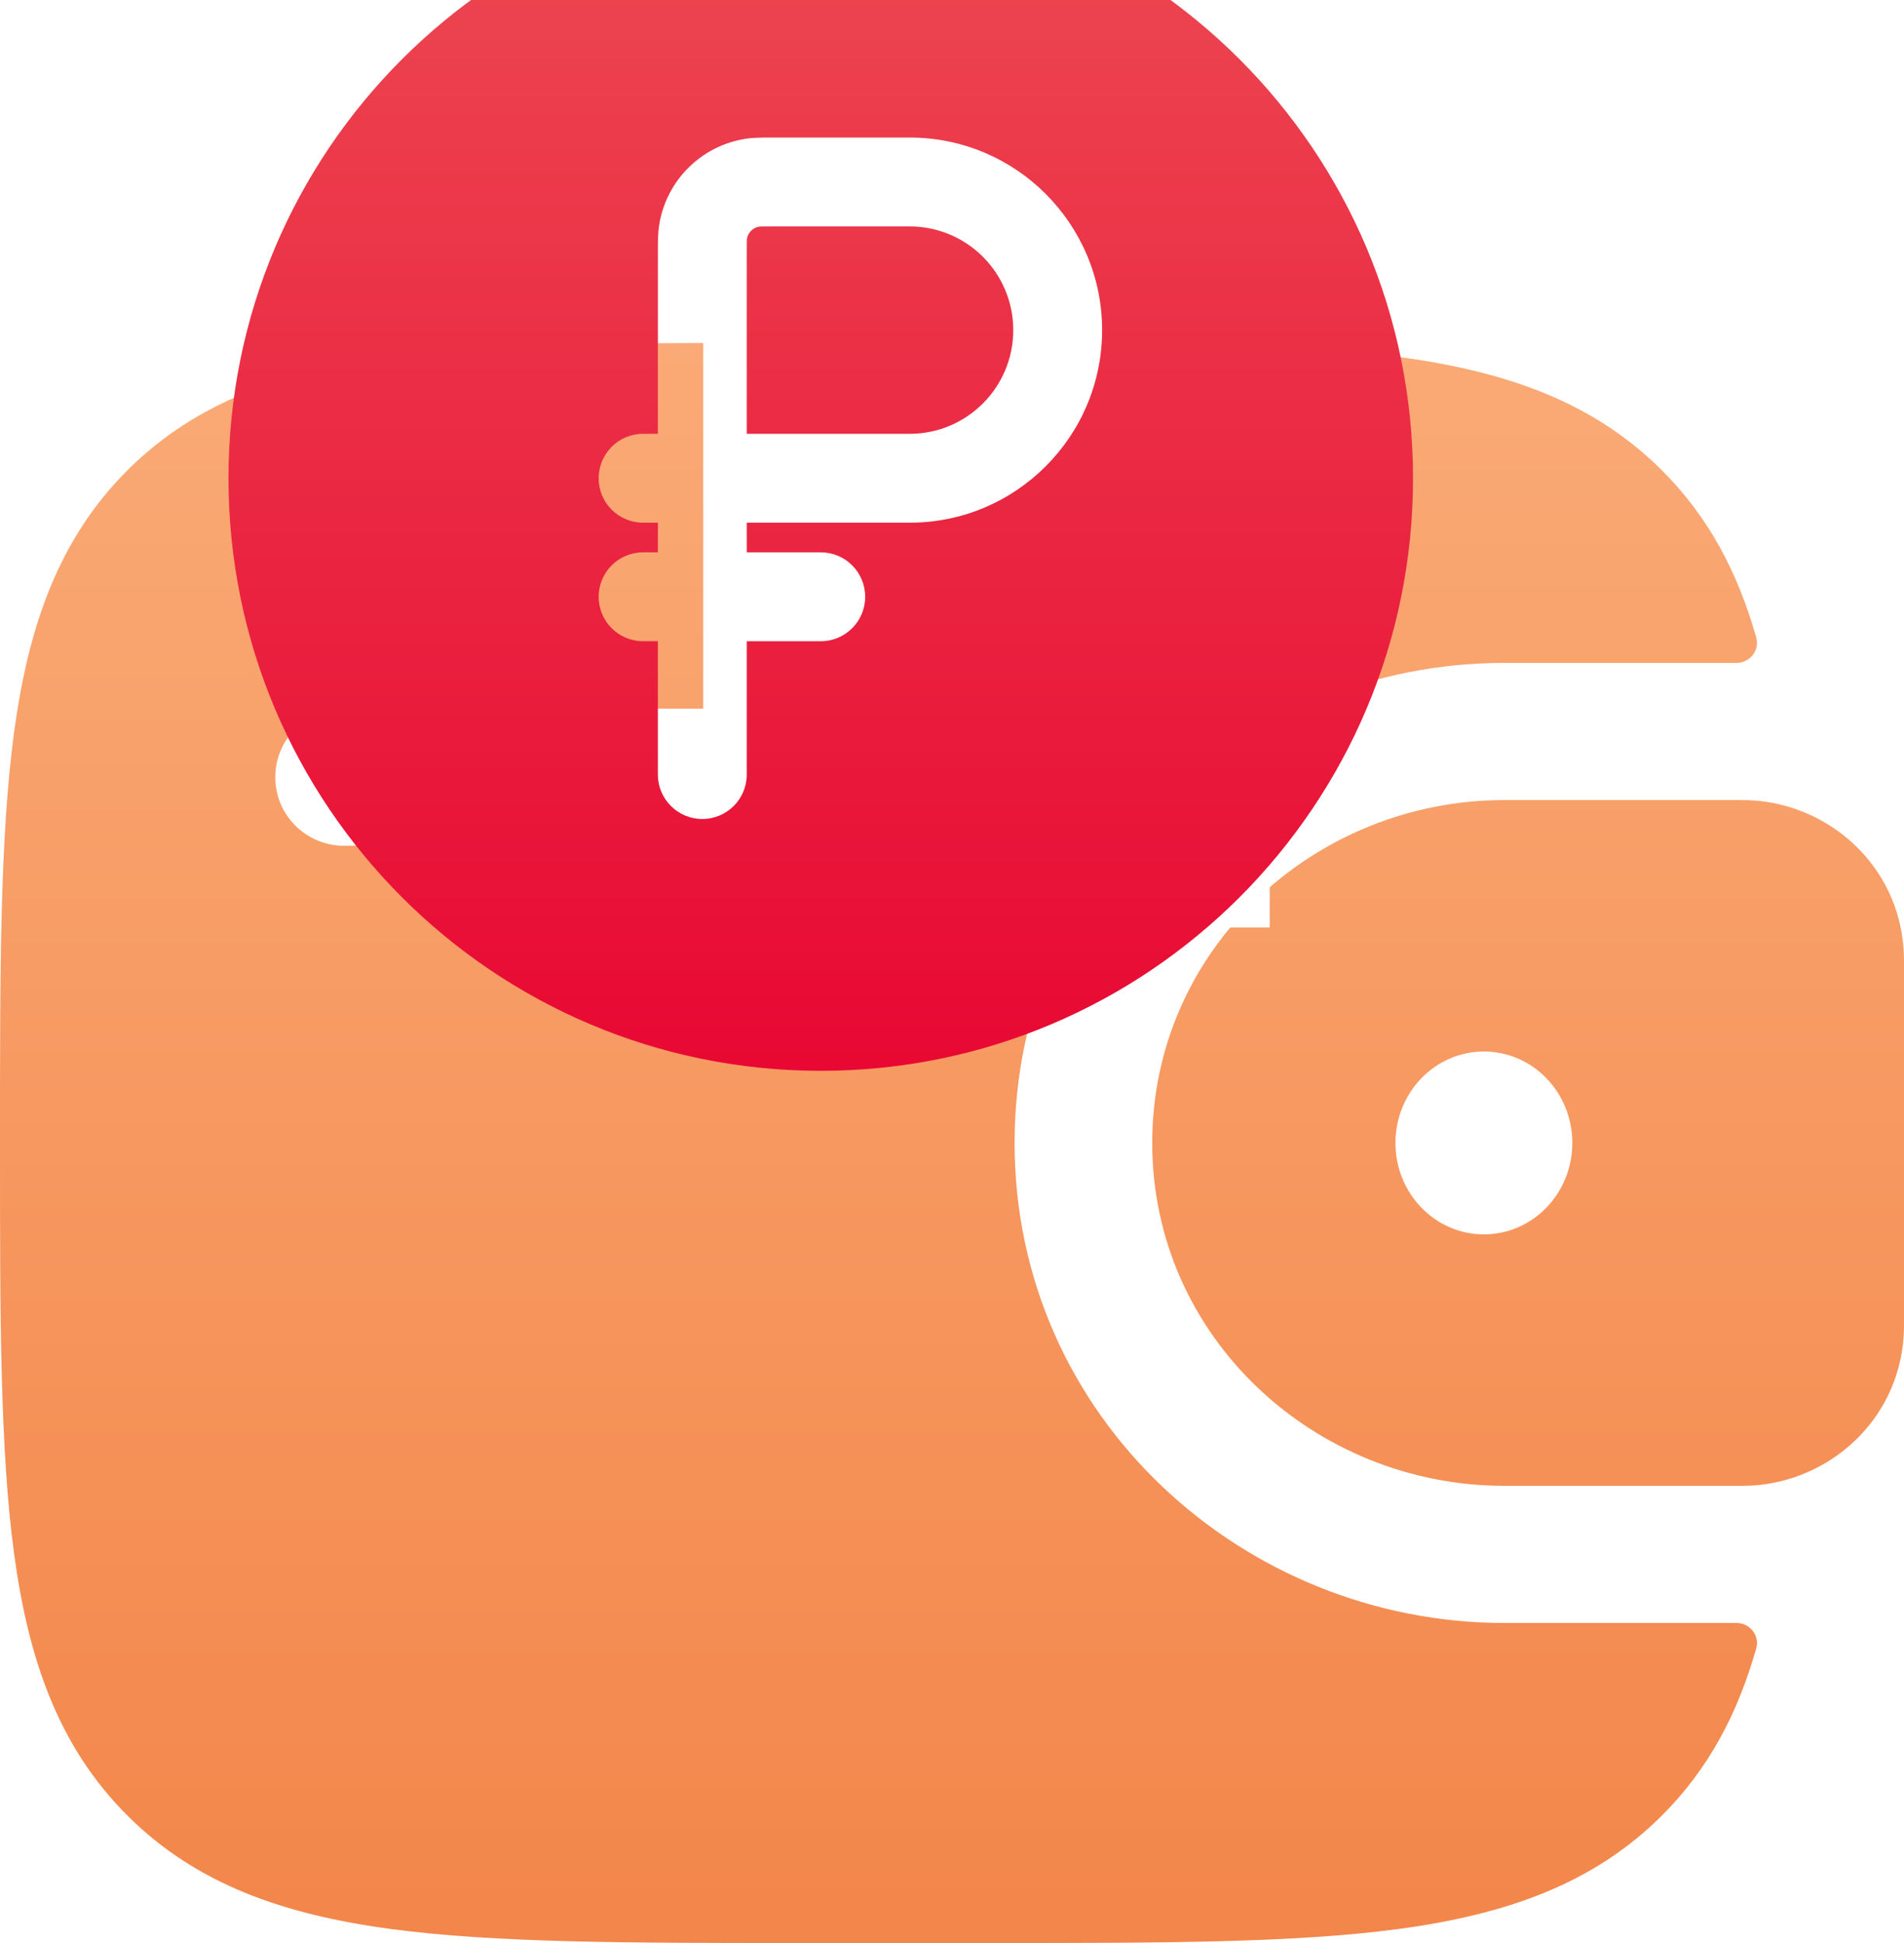 <svg width="50" height="51" viewBox="0 0 50 51" fill="none" xmlns="http://www.w3.org/2000/svg">
<g clip-path="url(#clip0_2293_739)">
<g filter="url(#filter0_ii_2293_739)">
<path fill-rule="evenodd" clip-rule="evenodd" d="M46.026 21.009C45.89 21 45.741 21 45.587 21L45.548 21H39.504C34.522 21 30.258 24.906 30.258 30C30.258 35.094 34.522 39 39.504 39H45.548L45.587 39C45.741 39 45.89 39 46.026 38.992C48.05 38.864 49.84 37.287 49.99 35.084C50 34.939 50 34.783 50 34.639L50 34.6V25.4L50 25.361C50 25.216 50 25.061 49.99 24.916C49.84 22.713 48.05 21.136 46.026 21.009ZM38.968 32.4C40.251 32.4 41.29 31.326 41.29 30C41.29 28.674 40.251 27.6 38.968 27.6C37.685 27.6 36.645 28.674 36.645 30C36.645 31.326 37.685 32.4 38.968 32.4Z" fill="url(#paint0_linear_2293_739)"/>
<path fill-rule="evenodd" clip-rule="evenodd" d="M45.585 42.6C45.945 42.591 46.217 42.922 46.119 43.267C45.635 44.977 44.868 46.434 43.636 47.661C41.832 49.457 39.546 50.254 36.721 50.633C33.975 51 30.468 51 26.04 51H20.948C16.52 51 13.012 51 10.267 50.633C7.442 50.254 5.156 49.457 3.352 47.661C1.549 45.865 0.749 43.587 0.369 40.774C-6.75759e-05 38.039 -3.72814e-05 34.546 7.79356e-07 30.135V29.865C-3.75687e-05 25.454 -6.81504e-05 21.96 0.369 19.226C0.749 16.413 1.549 14.135 3.352 12.339C5.156 10.543 7.442 9.746 10.267 9.368C13.012 9 16.52 9 20.948 9L26.04 9C30.468 9 33.975 9 36.721 9.368C39.546 9.746 41.832 10.543 43.636 12.339C44.868 13.566 45.635 15.023 46.119 16.733C46.217 17.078 45.945 17.409 45.585 17.4L39.504 17.4C32.668 17.4 26.644 22.778 26.644 30C26.644 37.222 32.668 42.6 39.504 42.6L45.585 42.6ZM9.036 18.6C8.038 18.6 7.229 19.406 7.229 20.4C7.229 21.394 8.038 22.2 9.036 22.2H18.675C19.673 22.2 20.482 21.394 20.482 20.4C20.482 19.406 19.673 18.6 18.675 18.6H9.036Z" fill="url(#paint1_linear_2293_739)"/>
</g>
<circle cx="25.995" cy="10.492" r="7.345" fill="white"/>
<rect x="18.467" y="5.41" width="14.877" height="18.935" fill="white"/>
<g filter="url(#filter1_ii_2293_739)">
<path d="M26.887 14.387H22.61V9.643C22.61 9.492 22.61 9.403 22.611 9.335C22.613 9.292 22.614 9.273 22.615 9.269C22.642 9.105 22.771 8.976 22.935 8.949C22.939 8.948 22.958 8.947 23.001 8.945C23.069 8.943 23.159 8.943 23.309 8.943H26.887C28.39 8.943 29.609 10.162 29.609 11.665C29.609 13.168 28.39 14.387 26.887 14.387Z" fill="url(#paint2_linear_2293_739)"/>
<path fill-rule="evenodd" clip-rule="evenodd" d="M40.107 15.554C40.107 24.144 33.144 31.107 24.554 31.107C15.964 31.107 9 24.144 9 15.554C9 6.964 15.964 0 24.554 0C33.144 0 40.107 6.964 40.107 15.554ZM18.721 18.665C18.721 18.02 19.243 17.498 19.888 17.498H20.276V16.72H19.888C19.243 16.72 18.721 16.198 18.721 15.554C18.721 14.909 19.243 14.387 19.888 14.387H20.276L20.276 9.583C20.276 9.357 20.276 9.122 20.31 8.906C20.494 7.742 21.408 6.828 22.573 6.644C22.788 6.61 23.023 6.61 23.25 6.61L26.887 6.61C29.678 6.61 31.942 8.874 31.942 11.665C31.942 14.457 29.678 16.72 26.887 16.72H22.61V17.498H24.554C25.198 17.498 25.72 18.02 25.72 18.665C25.72 19.309 25.198 19.831 24.554 19.831H22.61V23.331C22.61 23.975 22.087 24.497 21.443 24.497C20.799 24.497 20.276 23.975 20.276 23.331V19.831H19.888C19.243 19.831 18.721 19.309 18.721 18.665Z" fill="url(#paint3_linear_2293_739)"/>
</g>
</g>
<defs>
<filter id="filter0_ii_2293_739" x="-1" y="8" width="52" height="44" filterUnits="userSpaceOnUse" color-interpolation-filters="sRGB">
<feFlood flood-opacity="0" result="BackgroundImageFix"/>
<feBlend mode="normal" in="SourceGraphic" in2="BackgroundImageFix" result="shape"/>
<feColorMatrix in="SourceAlpha" type="matrix" values="0 0 0 0 0 0 0 0 0 0 0 0 0 0 0 0 0 0 127 0" result="hardAlpha"/>
<feOffset dx="1" dy="1"/>
<feGaussianBlur stdDeviation="1"/>
<feComposite in2="hardAlpha" operator="arithmetic" k2="-1" k3="1"/>
<feColorMatrix type="matrix" values="0 0 0 0 1 0 0 0 0 0.98 0 0 0 0 0.796 0 0 0 0.4 0"/>
<feBlend mode="normal" in2="shape" result="effect1_innerShadow_2293_739"/>
<feColorMatrix in="SourceAlpha" type="matrix" values="0 0 0 0 0 0 0 0 0 0 0 0 0 0 0 0 0 0 127 0" result="hardAlpha"/>
<feOffset dx="-1" dy="-1"/>
<feGaussianBlur stdDeviation="1.5"/>
<feComposite in2="hardAlpha" operator="arithmetic" k2="-1" k3="1"/>
<feColorMatrix type="matrix" values="0 0 0 0 0.754 0 0 0 0 0.181 0 0 0 0 0 0 0 0 0.2 0"/>
<feBlend mode="normal" in2="effect1_innerShadow_2293_739" result="effect2_innerShadow_2293_739"/>
</filter>
<filter id="filter1_ii_2293_739" x="7" y="-2" width="33.107" height="33.107" filterUnits="userSpaceOnUse" color-interpolation-filters="sRGB">
<feFlood flood-opacity="0" result="BackgroundImageFix"/>
<feBlend mode="normal" in="SourceGraphic" in2="BackgroundImageFix" result="shape"/>
<feColorMatrix in="SourceAlpha" type="matrix" values="0 0 0 0 0 0 0 0 0 0 0 0 0 0 0 0 0 0 127 0" result="hardAlpha"/>
<feOffset dx="-2" dy="-2"/>
<feGaussianBlur stdDeviation="2"/>
<feComposite in2="hardAlpha" operator="arithmetic" k2="-1" k3="1"/>
<feColorMatrix type="matrix" values="0 0 0 0 0.304 0 0 0 0 0 0 0 0 0 0 0 0 0 0.2 0"/>
<feBlend mode="normal" in2="shape" result="effect1_innerShadow_2293_739"/>
<feColorMatrix in="SourceAlpha" type="matrix" values="0 0 0 0 0 0 0 0 0 0 0 0 0 0 0 0 0 0 127 0" result="hardAlpha"/>
<feOffset dx="-1" dy="-1"/>
<feGaussianBlur stdDeviation="0.5"/>
<feComposite in2="hardAlpha" operator="arithmetic" k2="-1" k3="1"/>
<feColorMatrix type="matrix" values="0 0 0 0 0.984 0 0 0 0 0.106 0 0 0 0 0.422 0 0 0 0.2 0"/>
<feBlend mode="normal" in2="effect1_innerShadow_2293_739" result="effect2_innerShadow_2293_739"/>
</filter>
<linearGradient id="paint0_linear_2293_739" x1="25" y1="9" x2="25" y2="51" gradientUnits="userSpaceOnUse">
<stop stop-color="#FAAA76"/>
<stop offset="1" stop-color="#F3864A"/>
</linearGradient>
<linearGradient id="paint1_linear_2293_739" x1="25" y1="9" x2="25" y2="51" gradientUnits="userSpaceOnUse">
<stop stop-color="#FAAA76"/>
<stop offset="1" stop-color="#F3864A"/>
</linearGradient>
<linearGradient id="paint2_linear_2293_739" x1="24.554" y1="0" x2="24.554" y2="31.107" gradientUnits="userSpaceOnUse">
<stop stop-color="#ED4952"/>
<stop offset="1" stop-color="#E80833"/>
</linearGradient>
<linearGradient id="paint3_linear_2293_739" x1="24.554" y1="0" x2="24.554" y2="31.107" gradientUnits="userSpaceOnUse">
<stop stop-color="#ED4952"/>
<stop offset="1" stop-color="#E80833"/>
</linearGradient>
<clipPath id="clip0_2293_739">
<rect width="50" height="51" fill="white"/>
</clipPath>
</defs>
</svg>
